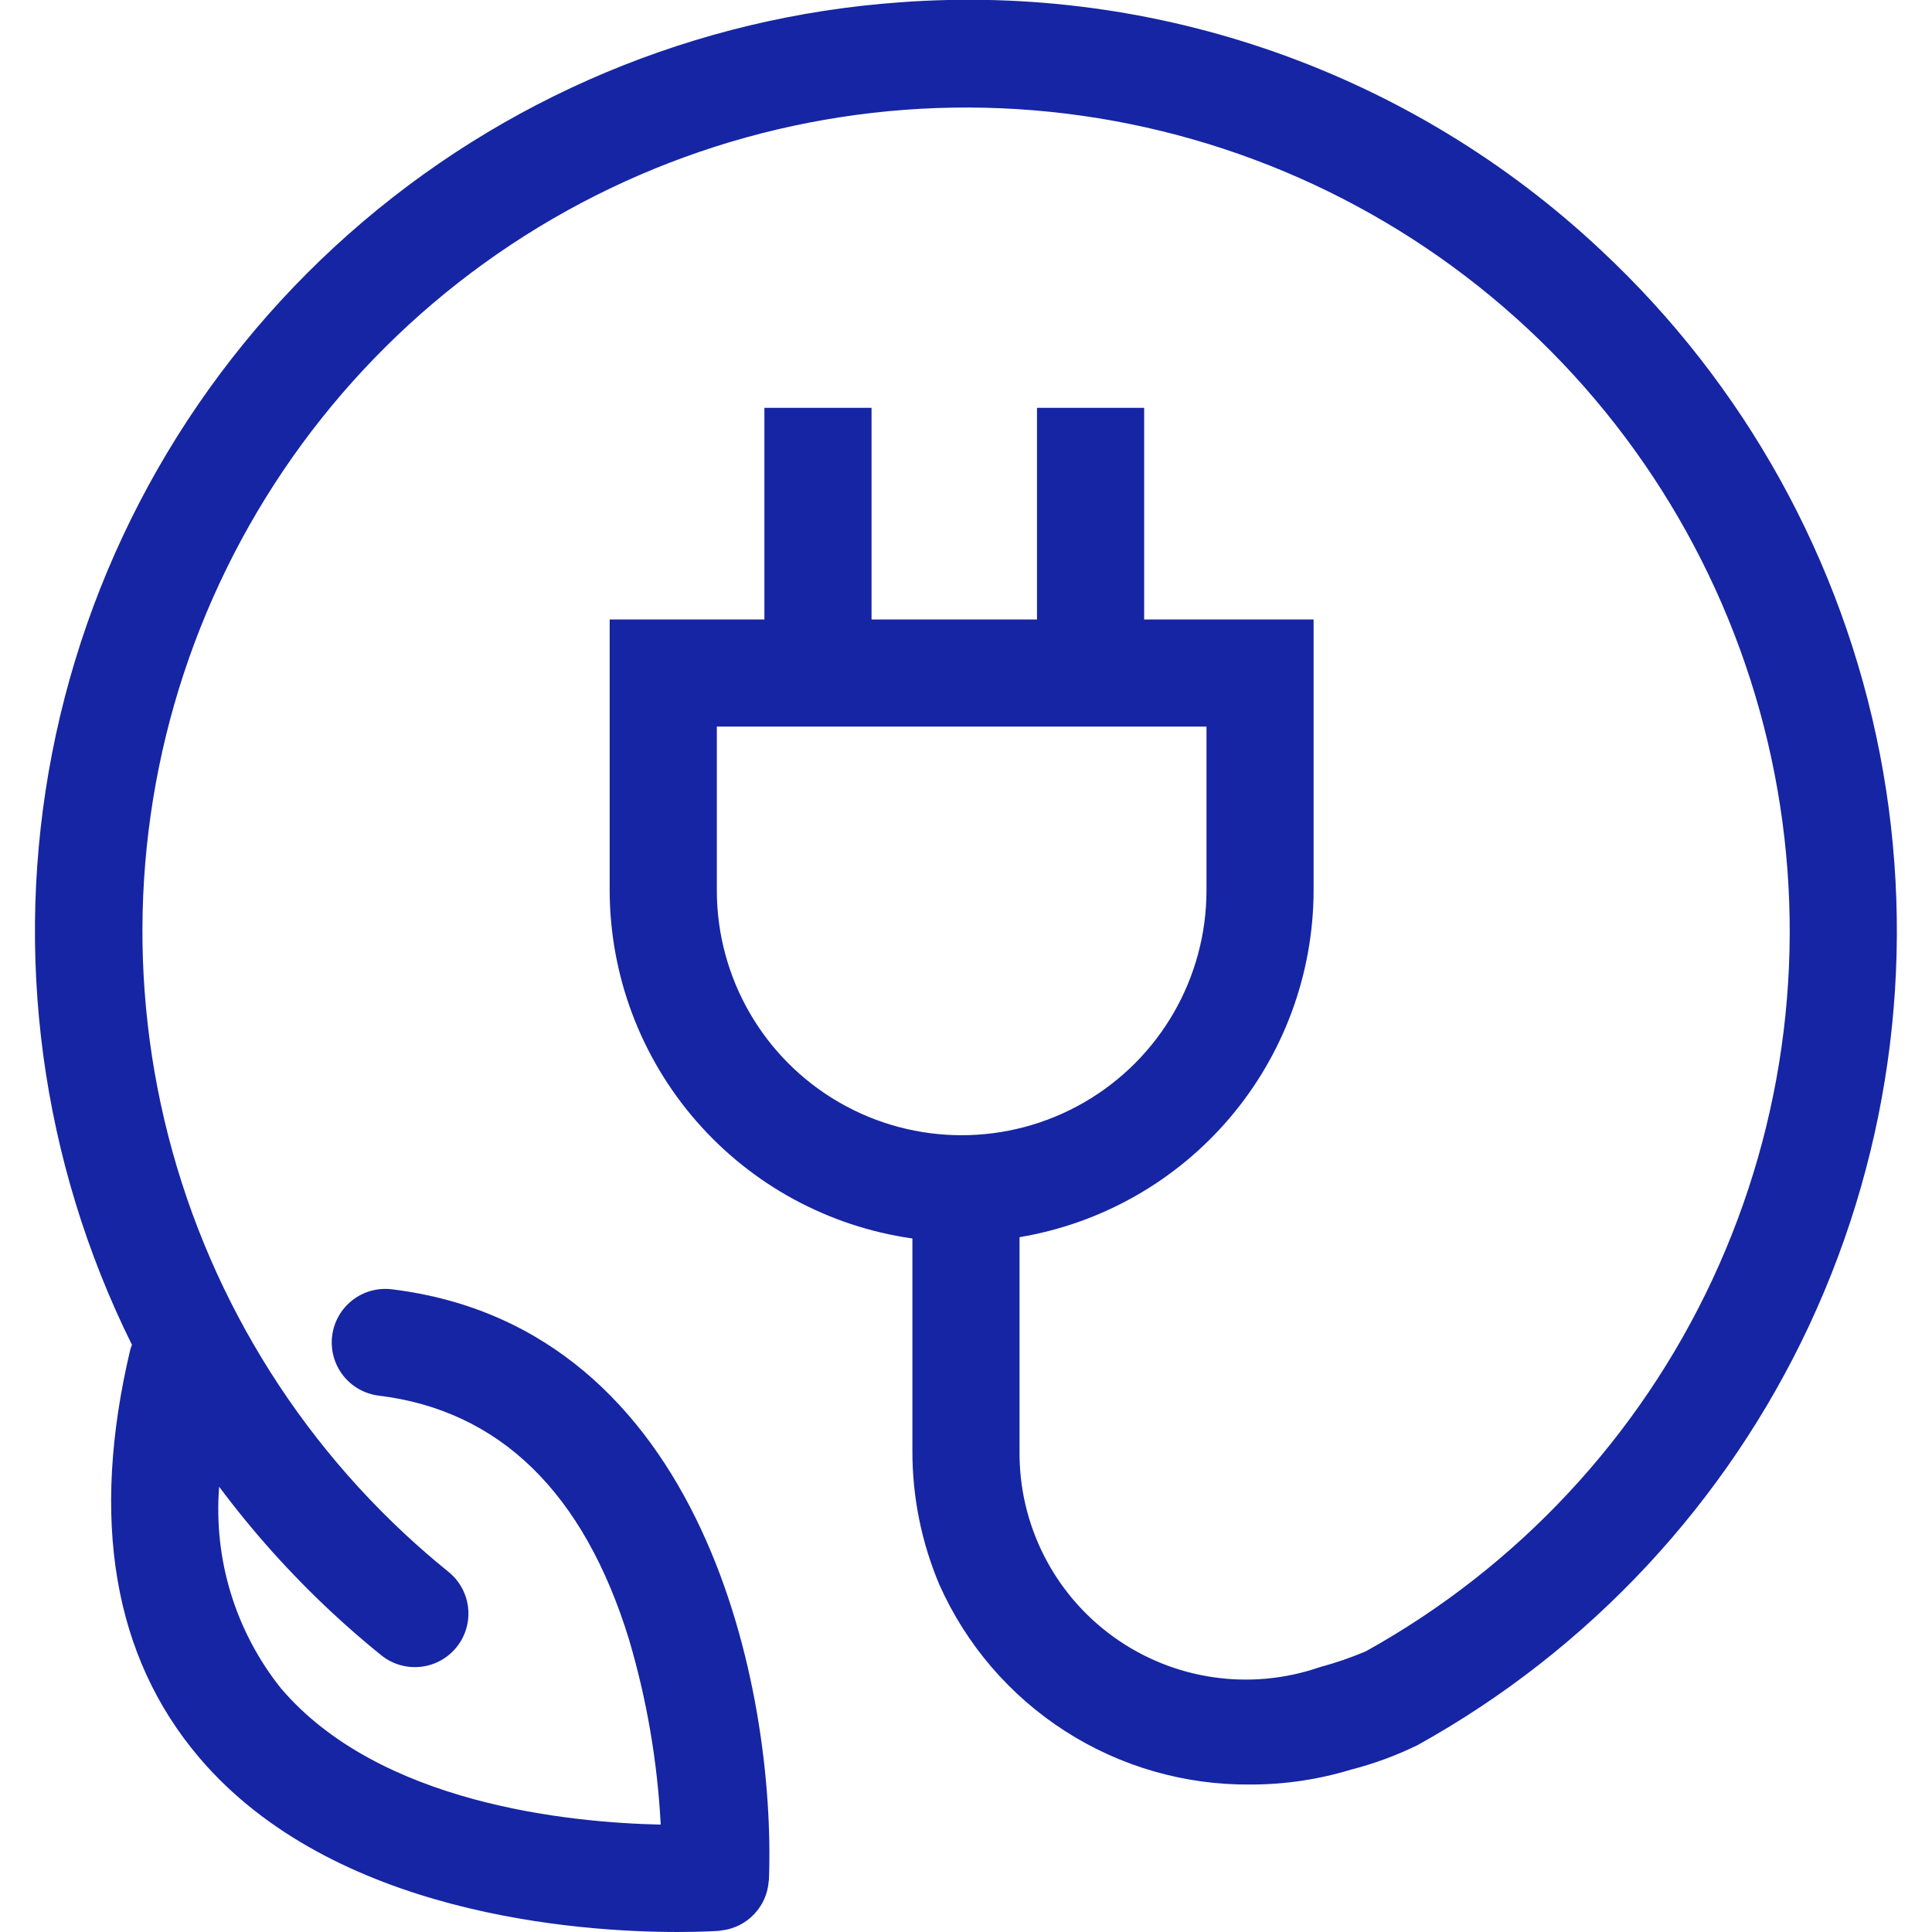 <?xml version="1.0" encoding="UTF-8"?>
<svg width="1200pt" height="1200pt" version="1.1" viewBox="0 0 1200 1200" xmlns="http://www.w3.org/2000/svg">
 <path d="m994.44 155.45c-57.938-54.441-126.56-96.242-201.51-122.76-74.953-26.512-154.6-37.156-233.88-31.258-126.79 9-247.07 59.52-342.26 143.75-95.191 84.227-159.98 197.46-184.35 322.21s-6.969 254.04 49.52 367.9c-0.352 1.027-0.809 1.996-1.066 3.074-24.938 105.26-10.535 190.47 42.816 253.27 83.246 97.992 236.19 108.36 297.17 108.36 14.719 0 24.086-0.602 25.816-0.723 0.684-0.047 1.312-0.254 1.98-0.344l0.004 0.004c1.172-0.137 2.336-0.336 3.488-0.602 1.004-0.242 1.965-0.555 2.926-0.883 1.059-0.352 2.098-0.758 3.113-1.215 0.949-0.434 1.848-0.926 2.746-1.445 0.938-0.543 1.844-1.105 2.719-1.734 0.84-0.602 1.633-1.246 2.414-1.922 0.816-0.711 1.598-1.441 2.34-2.227 0.699-0.738 1.348-1.5 1.98-2.297 0.68-0.859 1.312-1.742 1.906-2.672 0.551-0.855 1.047-1.727 1.516-2.633h-0.004c0.504-0.969 0.957-1.961 1.355-2.977 0.391-0.984 0.734-1.977 1.031-3.004 0.297-1.023 0.535-2.062 0.734-3.129 0.207-1.105 0.359-2.219 0.453-3.34 0.043-0.527 0.191-1.023 0.211-1.559 4.25-116.31-39.234-342.59-234.17-366.48-8.77-1.094-17.613 1.348-24.582 6.781-6.969 5.438-11.488 13.422-12.562 22.195-1.074 8.77 1.383 17.609 6.836 24.566 5.449 6.957 13.441 11.461 22.219 12.516 74.953 9.18 127.2 60.07 155.29 151.25h-0.004c11.094 37.477 17.719 76.137 19.742 115.17-56.562-1.195-174.8-12.758-235.96-84.738-28.172-35.34-41.863-80.059-38.301-125.11 20.867 27.949 44.191 53.977 69.695 77.77 9.934 9.27 20.348 18.309 30.957 26.879v0.004c9.246 7.469 21.777 9.438 32.867 5.168 11.094-4.273 19.066-14.141 20.91-25.883 1.848-11.742-2.711-23.578-11.957-31.047-9.383-7.578-18.594-15.582-27.391-23.785-79.02-73.668-132.69-170.46-153.32-276.5-20.625-106.04-7.156-215.89 38.484-313.81 45.641-97.914 121.11-178.87 215.58-231.26 94.477-52.395 203.11-73.531 310.34-60.391 107.23 13.145 207.55 59.895 286.57 133.55 79.027 73.66 132.71 170.44 153.35 276.48 20.645 106.04 7.188 215.89-38.441 313.82s-121.08 178.89-215.55 231.29c-9.266 3.906-18.789 7.176-28.496 9.781-43.188 14.926-90.934 7.926-128.02-18.766-37.086-26.691-58.883-69.746-58.441-115.44v-132.88c50.98-8.535 97.297-34.848 130.73-74.273 33.434-39.426 51.824-89.418 51.914-141.11v-168.27h-105.25v-131.46h-66.547v131.46h-102.77v-131.46h-66.547v131.46h-96.105v168.27c0.094 52.629 19.152 103.46 53.691 143.17 34.535 39.711 82.23 65.641 134.34 73.035v132.05c-0.051 28.52 5.656 56.758 16.773 83.02 16.617 37.281 43.773 68.891 78.125 90.938 34.355 22.047 74.402 33.566 115.22 33.145 21.078 0.008 42.043-3.098 62.215-9.219 14.246-3.648 28.086-8.738 41.305-15.184 106.77-59.215 192.06-150.7 243.65-261.35 51.594-110.65 66.848-234.79 43.574-354.64-23.277-119.85-83.883-229.26-173.14-312.56zm-549.2 397.59v-101.73h304.13v101.73c0 54.324-28.984 104.53-76.031 131.69-47.051 27.164-105.02 27.164-152.07 0-47.047-27.16-76.031-77.363-76.031-131.69z" fill="#1625a3"/>
</svg>

